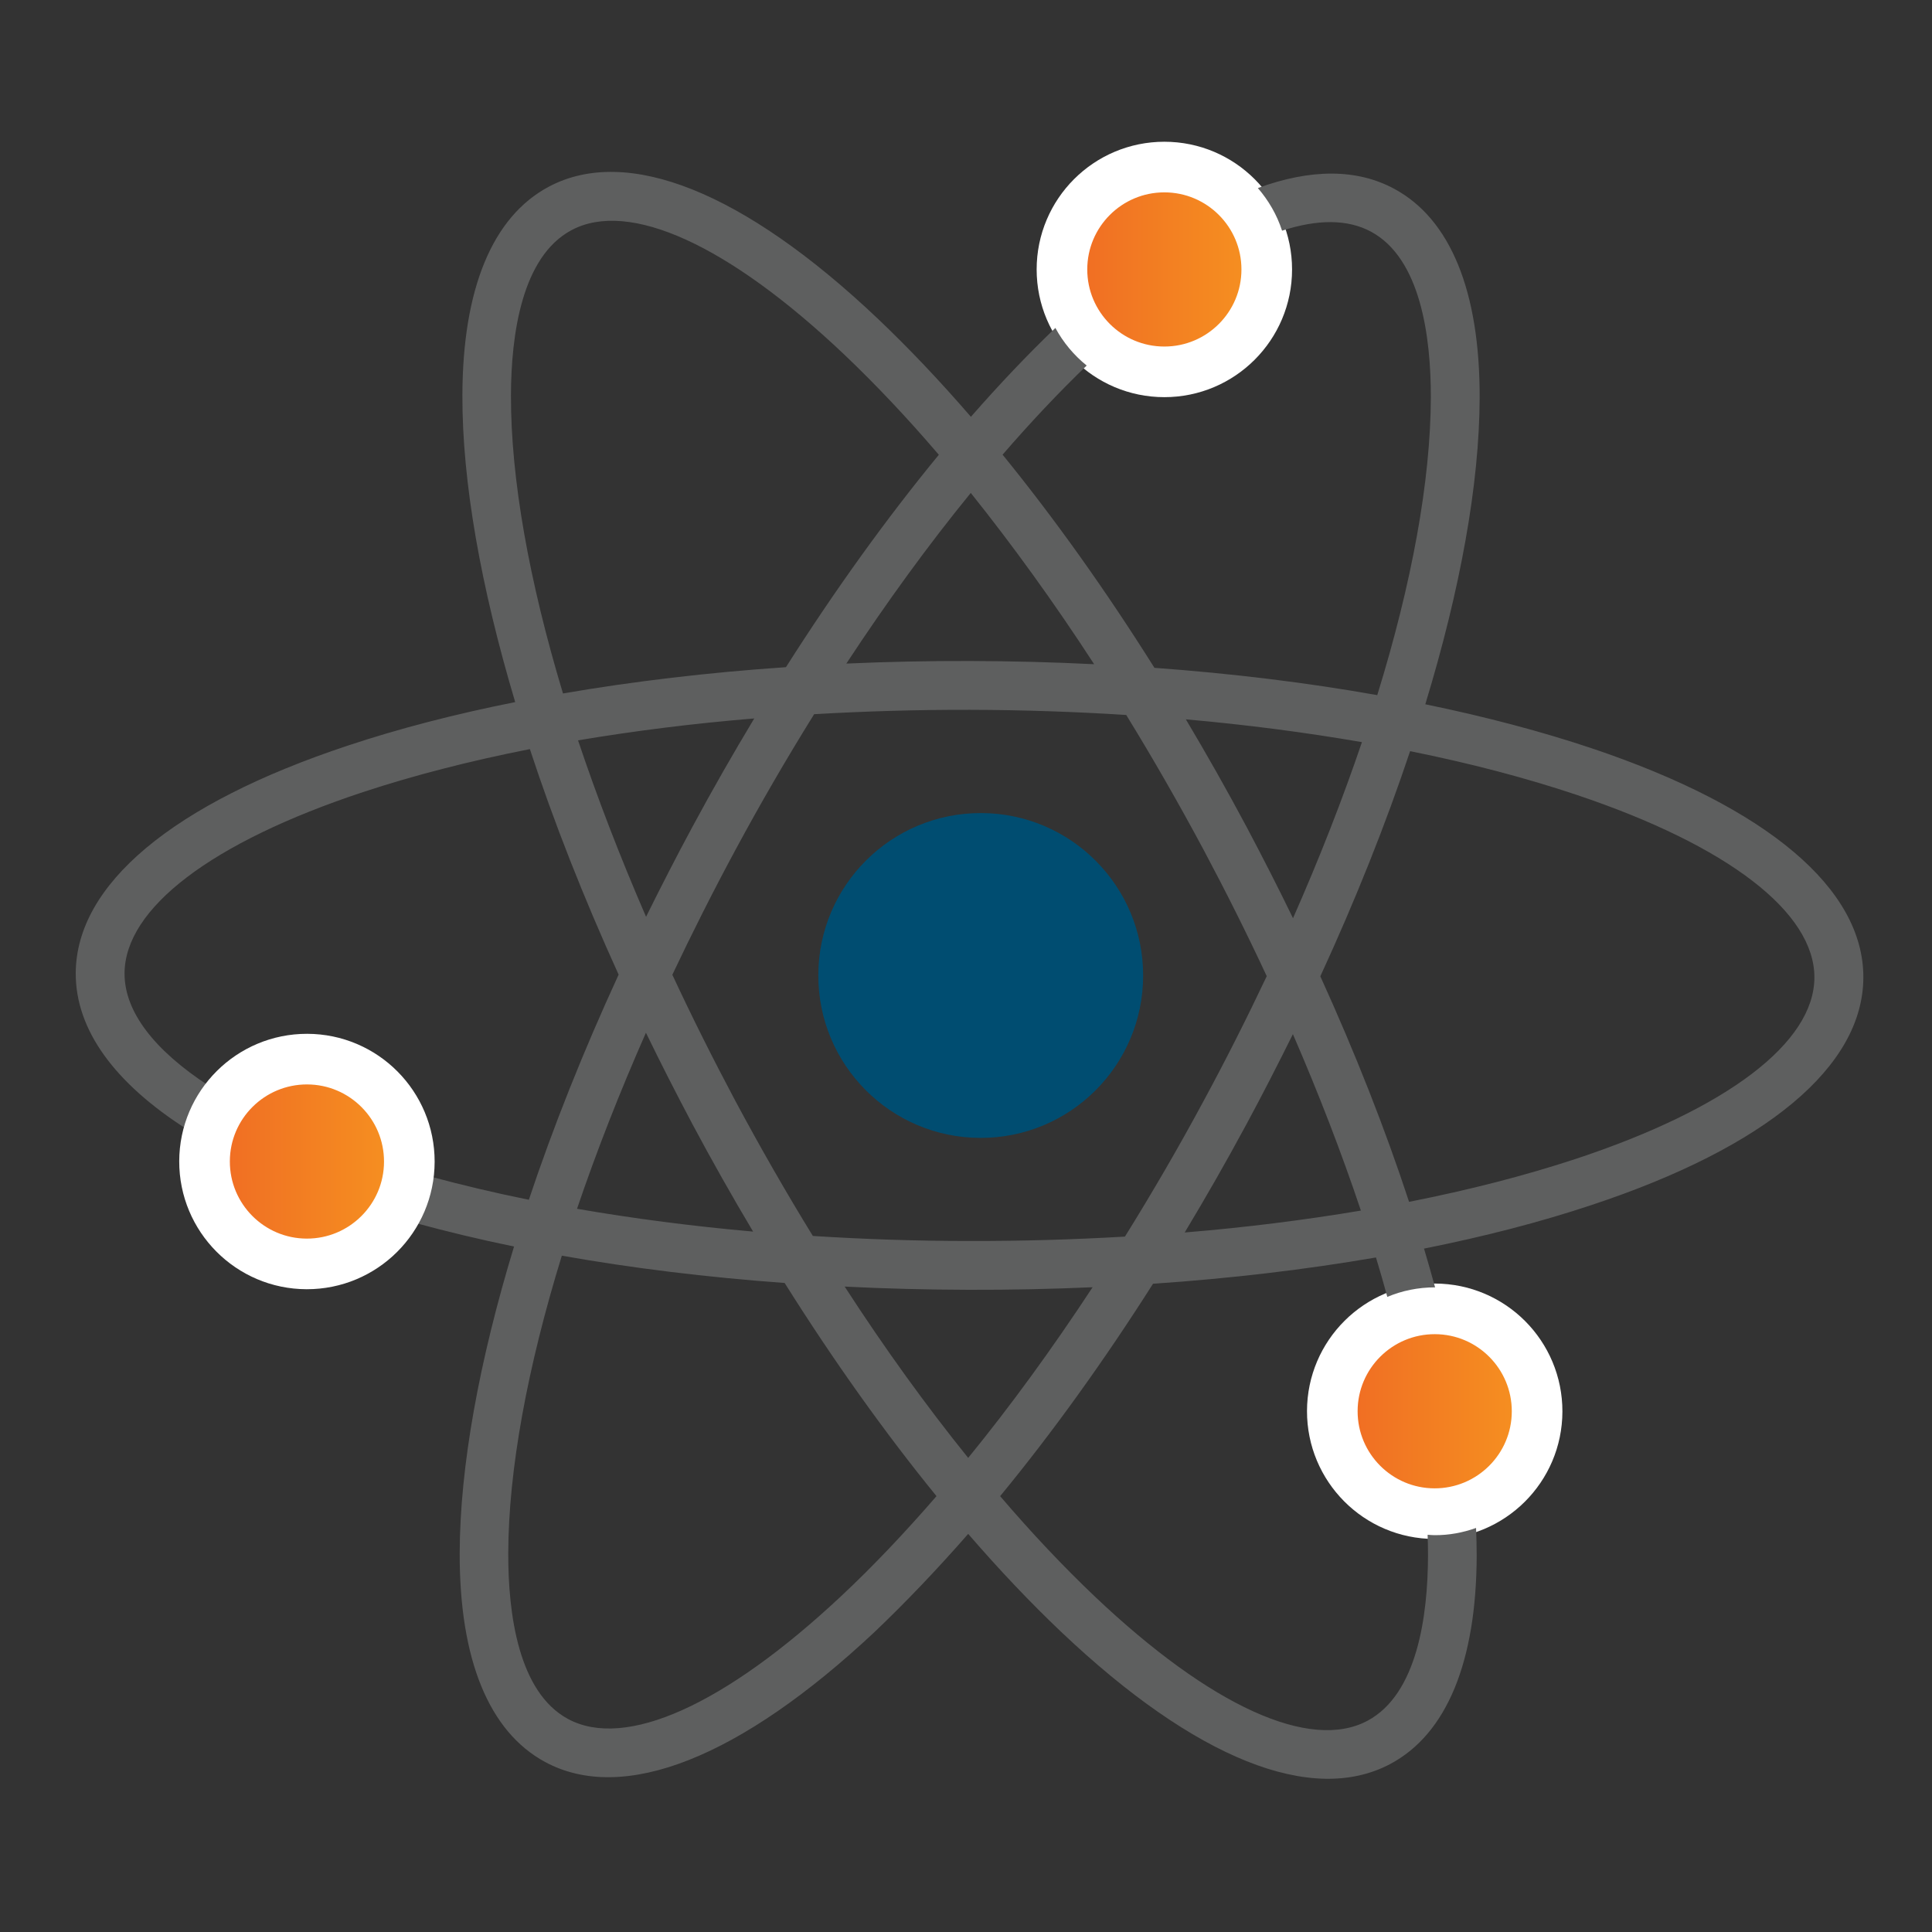 <?xml version="1.0" encoding="utf-8"?>
<!-- Generator: Adobe Illustrator 25.0.0, SVG Export Plug-In . SVG Version: 6.00 Build 0)  -->
<svg version="1.1" id="Layer_1" xmlns="http://www.w3.org/2000/svg" xmlns:xlink="http://www.w3.org/1999/xlink" x="0px" y="0px"
	 viewBox="0 0 150 150" style="enable-background:new 0 0 150 150;" xml:space="preserve">
<rect x="0" y="0" width="150" height="150" fill="#333333" stroke="none"/>
<style type="text/css">
	.st0{fill:url(#SVGID_1_);}
	.st1{fill:#004D71;}
	.st2{fill:#58595B;}
	.st3{fill:url(#SVGID_2_);}
	.st4{fill:url(#SVGID_3_);}
	.st5{fill:url(#SVGID_4_);}
	.st6{fill:url(#SVGID_5_);stroke:#FFFFFF;stroke-width:3.93;stroke-miterlimit:10;}
	.st7{fill:url(#SVGID_6_);stroke:#FFFFFF;stroke-width:3.93;stroke-miterlimit:10;}
	.st8{fill:#5E5F5F;}
	.st9{fill:url(#SVGID_7_);stroke:#FFFFFF;stroke-width:3.93;stroke-miterlimit:10;}
</style>
<g>
	<linearGradient id="SVGID_1_" gradientUnits="userSpaceOnUse" x1="82.443" y1="20.918" x2="98.349" y2="20.918">
		<stop  offset="0" style="stop-color:#F06924"/>
		<stop  offset="0.26" style="stop-color:#F17523"/>
		<stop  offset="1" style="stop-color:#F69320"/>
	</linearGradient>
	<circle style="fill:url(#SVGID_1_);stroke:#FFFFFF;stroke-width:3.93;stroke-miterlimit:10;" cx="90.4" cy="20.92" r="7.95"/>
	<linearGradient id="SVGID_2_" gradientUnits="userSpaceOnUse" x1="103.442" y1="109.573" x2="119.348" y2="109.573">
		<stop  offset="0" style="stop-color:#F06924"/>
		<stop  offset="0.26" style="stop-color:#F17523"/>
		<stop  offset="1" style="stop-color:#F69320"/>
	</linearGradient>
	<path style="fill:url(#SVGID_2_);stroke:#FFFFFF;stroke-width:3.93;stroke-miterlimit:10;" d="M103.44,109.55
		c-0.01,4.39,3.54,7.96,7.93,7.97c4.39,0.01,7.96-3.54,7.97-7.93s-3.54-7.96-7.93-7.97C107.02,101.61,103.45,105.16,103.44,109.55z"
		/>
	
		<ellipse transform="matrix(2.365791e-03 -1 1 2.365791e-03 0.223 151.697)" class="st1" cx="76.14" cy="75.74" rx="12.61" ry="12.61"/>
	<path class="st8" d="M75.17,119.09c2.41,2.79,4.83,5.34,7.23,7.62c10.39,9.85,19.47,13.48,25.55,10.24
		c4.37-2.33,6.68-7.93,6.7-16.19c0-0.69-0.02-1.41-0.05-2.13c-1.01,0.36-2.1,0.57-3.23,0.56c-0.18,0-0.36-0.02-0.53-0.03
		c0.02,0.54,0.03,1.07,0.03,1.59c-0.01,4.73-0.84,10.79-4.7,12.85c-4.46,2.38-12.18-1.13-21.16-9.64c-2.44-2.32-4.91-4.93-7.36-7.8
		c4.05-4.92,8.05-10.48,11.87-16.49c6.04-0.41,11.85-1.1,17.31-2.04c0.31,1.03,0.61,2.05,0.88,3.06c1.14-0.48,2.4-0.74,3.71-0.74
		c-0.27-0.99-0.56-2-0.86-3.01c4.67-0.93,9.04-2.06,13-3.38c13.59-4.5,21.09-10.77,21.11-17.67c0.02-6.89-7.45-13.2-21.02-17.77
		c-3.96-1.33-8.32-2.48-12.99-3.44c2.72-8.93,4.2-17.09,4.22-23.8c0.02-8.26-2.27-13.87-6.63-16.22c-2.9-1.57-6.49-1.56-10.59-0.06
		c0.83,0.96,1.48,2.08,1.88,3.31c2.75-0.9,5.1-0.9,6.91,0.08c3.85,2.08,4.65,8.15,4.64,12.88c-0.02,6.47-1.47,14.4-4.16,23.1
		c-5.45-0.97-11.26-1.68-17.3-2.12c-3.79-6.03-7.76-11.6-11.79-16.55c2.18-2.52,4.36-4.83,6.53-6.92c-0.99-0.8-1.82-1.79-2.43-2.92
		c-2.18,2.09-4.37,4.4-6.56,6.9c-2.41-2.79-4.83-5.34-7.23-7.62c-10.39-9.85-19.47-13.48-25.55-10.24
		c-4.37,2.33-6.68,7.93-6.7,16.19c-0.02,6.71,1.43,14.88,4.1,23.82c-4.67,0.93-9.04,2.06-13,3.38C13.39,62.4,5.9,68.68,5.88,75.57
		c-0.01,4.38,3,8.52,8.67,12.13c0.33-1.25,0.91-2.39,1.68-3.39c-4.26-2.77-6.57-5.77-6.56-8.73c0.01-5.06,6.76-10.19,18.51-14.08
		c3.94-1.3,8.29-2.42,12.96-3.34c1.85,5.64,4.17,11.53,6.89,17.51c-2.75,5.97-5.09,11.85-6.97,17.48c-2.67-0.54-5.23-1.15-7.67-1.81
		c-0.16,1.3-0.57,2.51-1.19,3.6c2.46,0.67,5.03,1.29,7.71,1.84c-2.72,8.93-4.2,17.09-4.22,23.8c0,0,0,0,0,0
		c-0.02,8.26,2.27,13.86,6.63,16.22c6.07,3.28,15.16-0.32,25.6-10.11C70.31,124.41,72.74,121.87,75.17,119.09z M84.95,51.57
		c-3.16-0.16-6.37-0.24-9.62-0.25c-3.25-0.01-6.46,0.06-9.62,0.2c3.14-4.78,6.38-9.23,9.66-13.25
		C78.61,42.32,81.84,46.78,84.95,51.57z M39.67,30.72c0.01-4.73,0.84-10.79,4.7-12.85c4.46-2.38,12.18,1.13,21.16,9.64
		c2.44,2.32,4.91,4.93,7.36,7.8c-4.05,4.92-8.05,10.48-11.87,16.49c-6.04,0.41-11.85,1.1-17.31,2.04
		C41.08,45.12,39.66,37.19,39.67,30.72z M105.66,93.99c-4.35,0.73-8.93,1.31-13.68,1.7c1.63-2.71,3.23-5.5,4.77-8.36
		c1.27-2.35,2.47-4.7,3.63-7.04C102.41,84.97,104.18,89.57,105.66,93.99z M122.43,61.72c11.73,3.94,18.45,9.11,18.44,14.17
		c-0.01,5.06-6.76,10.19-18.51,14.08c-3.94,1.3-8.29,2.42-12.96,3.34c-1.85-5.64-4.17-11.53-6.89-17.51
		c2.75-5.97,5.09-11.85,6.97-17.48C114.15,59.26,118.5,60.4,122.43,61.72z M105.74,57.62c-1.5,4.42-3.29,9-5.35,13.67
		c-1.14-2.35-2.34-4.7-3.59-7.06c-1.53-2.87-3.11-5.66-4.73-8.38C96.82,56.27,101.4,56.87,105.74,57.62z M44.88,57.48
		c4.35-0.73,8.93-1.31,13.68-1.7c-1.63,2.71-3.23,5.5-4.77,8.36c-1.27,2.35-2.47,4.7-3.63,7.04C48.13,66.5,46.36,61.9,44.88,57.48z
		 M44.8,93.85c1.5-4.42,3.29-9,5.35-13.67c1.14,2.35,2.34,4.7,3.59,7.06c1.53,2.87,3.11,5.66,4.73,8.38
		C53.72,95.2,49.14,94.6,44.8,93.85z M63.11,95.96c-2.08-3.38-4.09-6.89-6.03-10.51c-1.74-3.27-3.37-6.53-4.88-9.77
		c1.53-3.23,3.17-6.49,4.93-9.75c1.95-3.62,3.99-7.12,6.08-10.48c3.96-0.23,8.01-0.35,12.12-0.34c4.11,0.01,8.16,0.15,12.11,0.4
		c2.08,3.38,4.09,6.89,6.03,10.51c1.74,3.27,3.37,6.53,4.88,9.77c-1.53,3.23-3.17,6.49-4.93,9.74c-1.95,3.62-3.99,7.12-6.08,10.48
		c-3.96,0.23-8.01,0.35-12.12,0.34C71.11,96.35,67.06,96.21,63.11,95.96z M84.83,99.94c-3.14,4.78-6.38,9.23-9.66,13.25
		c-3.26-4.04-6.48-8.5-9.59-13.3c3.16,0.16,6.37,0.24,9.62,0.25C78.46,100.15,81.67,100.08,84.83,99.94z M44.1,133.46
		c-3.85-2.08-4.65-8.15-4.64-12.87c0,0,0,0,0,0c0.02-6.47,1.48-14.4,4.16-23.1c5.45,0.97,11.26,1.68,17.3,2.12
		c3.79,6.03,7.76,11.6,11.79,16.55c-2.47,2.85-4.94,5.46-7.4,7.76C56.28,132.38,48.55,135.86,44.1,133.46z"/>
	<linearGradient id="SVGID_3_" gradientUnits="userSpaceOnUse" x1="15.877" y1="90.178" x2="31.784" y2="90.178">
		<stop  offset="0" style="stop-color:#F06924"/>
		<stop  offset="0.26" style="stop-color:#F17523"/>
		<stop  offset="1" style="stop-color:#F69320"/>
	</linearGradient>
	<path style="fill:url(#SVGID_3_);stroke:#FFFFFF;stroke-width:3.93;stroke-miterlimit:10;" d="M31.78,90.2
		c0.01-4.39-3.54-7.96-7.93-7.97c-4.39-0.01-7.96,3.54-7.97,7.93c-0.01,4.39,3.54,7.96,7.93,7.97C28.2,98.14,31.77,94.59,31.78,90.2
		z"/>
</g>
</svg>
